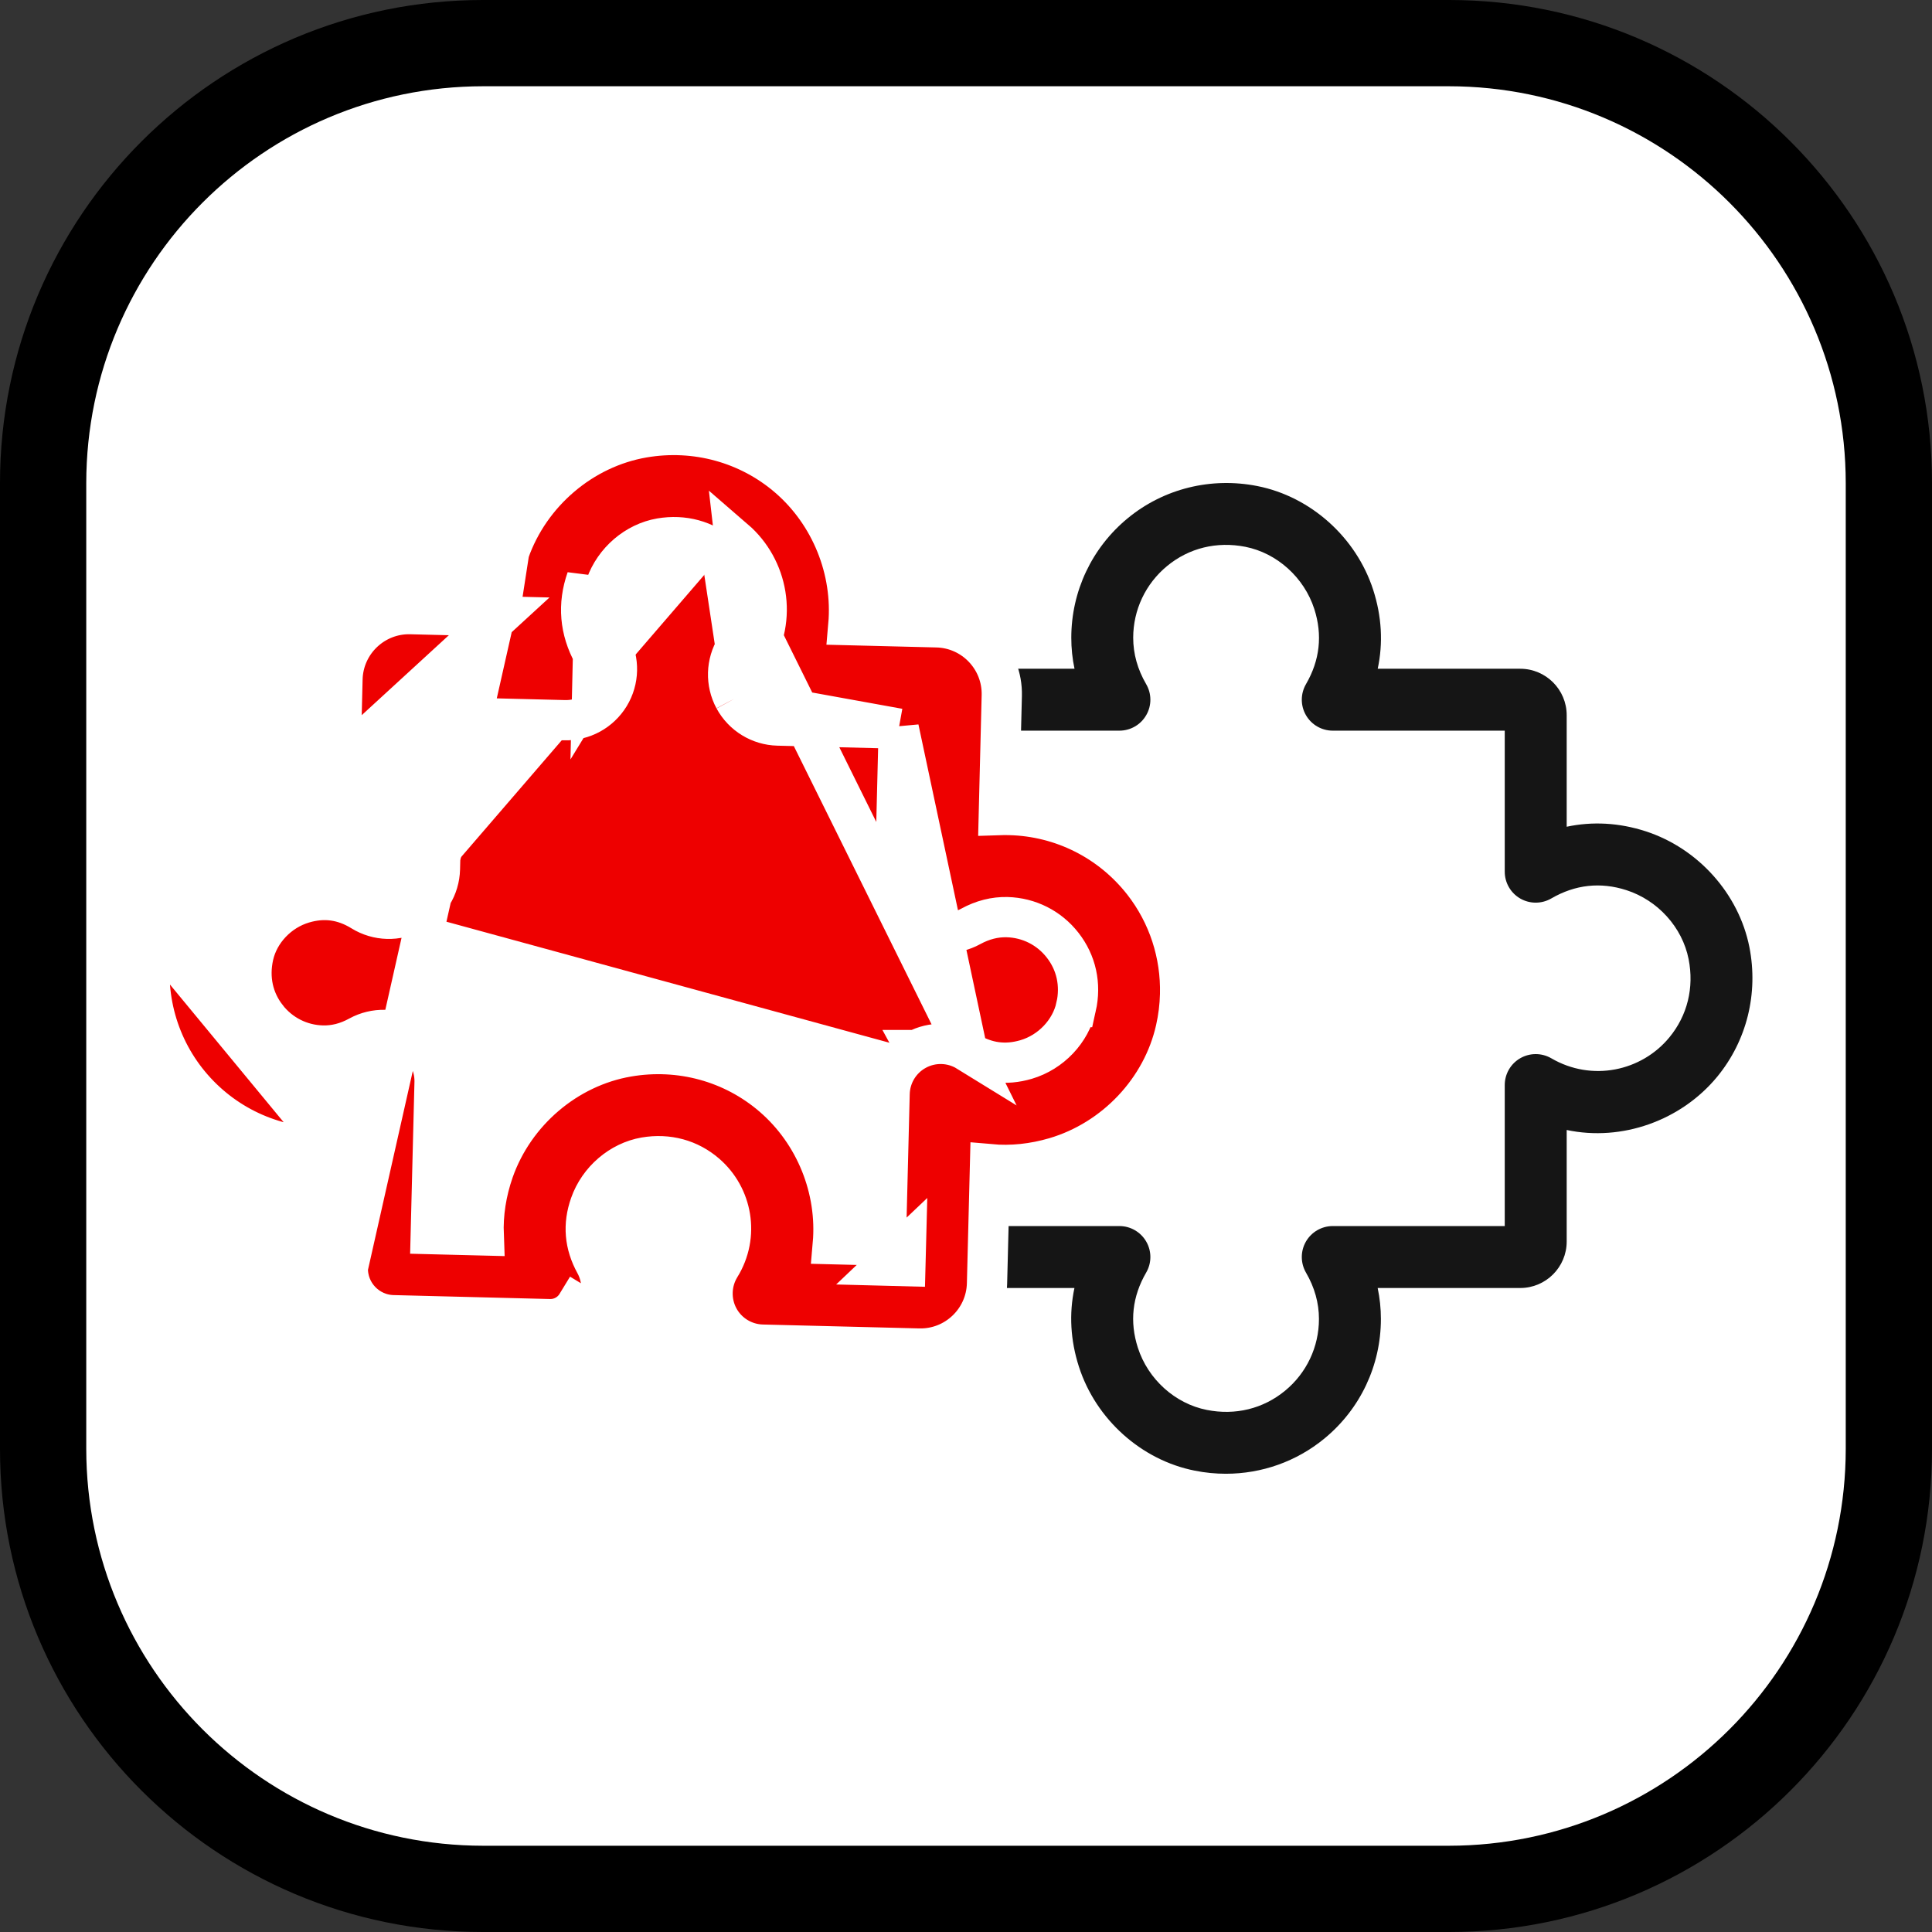 <svg width="48" height="48" viewBox="0 0 48 48" fill="none" xmlns="http://www.w3.org/2000/svg">
<rect x="0" y="0" width="48" height="48" fill="#333333" stroke="none"/>
<rect width="48" height="48" rx="13" fill="white"/>
<path d="M43.463 23.53C43.2 22.204 42.187 21.074 40.883 20.652C40.226 20.44 39.563 20.404 38.924 20.54V17.769C38.924 17.132 38.406 16.615 37.77 16.615H34.229C34.366 15.975 34.329 15.313 34.117 14.656C33.695 13.351 32.565 12.338 31.239 12.076C30.088 11.848 28.914 12.139 28.021 12.873C27.128 13.607 26.616 14.69 26.616 15.845C26.616 16.106 26.642 16.363 26.696 16.615H23.154C22.518 16.615 22 17.132 22 17.769V21.657C22 21.932 22.147 22.187 22.386 22.324C22.625 22.461 22.919 22.46 23.156 22.322C23.75 21.977 24.378 21.907 25.024 22.116C25.806 22.369 26.412 23.041 26.568 23.829C26.708 24.537 26.539 25.227 26.092 25.771C25.399 26.615 24.165 26.881 23.157 26.293C22.919 26.155 22.625 26.154 22.386 26.291C22.147 26.428 22 26.682 22 26.958V30.846C22 31.482 22.518 32 23.154 32H26.694C26.558 32.639 26.594 33.3 26.806 33.957C27.227 35.263 28.357 36.276 29.683 36.538C29.941 36.59 30.2 36.615 30.456 36.615C31.346 36.615 32.208 36.312 32.902 35.742C33.795 35.009 34.308 33.925 34.308 32.769C34.308 32.509 34.281 32.252 34.228 32H37.77C38.406 32 38.924 31.482 38.924 30.846V28.074C40.294 28.365 41.766 27.842 42.666 26.748C43.399 25.855 43.69 24.682 43.463 23.53ZM41.477 25.771C40.784 26.615 39.55 26.881 38.542 26.293C38.303 26.155 38.01 26.154 37.771 26.291C37.532 26.428 37.385 26.682 37.385 26.958V30.461H33.112C32.837 30.461 32.582 30.609 32.445 30.847C32.308 31.086 32.309 31.38 32.447 31.618C32.661 31.985 32.769 32.372 32.769 32.769C32.769 33.463 32.462 34.113 31.925 34.554C31.381 35.001 30.69 35.17 29.982 35.029C29.194 34.873 28.522 34.267 28.27 33.484C28.062 32.839 28.131 32.211 28.476 31.617C28.615 31.38 28.616 31.086 28.478 30.847C28.341 30.609 28.087 30.461 27.811 30.461H23.538V28.074C24.909 28.365 26.381 27.842 27.28 26.748C28.014 25.855 28.305 24.682 28.077 23.531C27.815 22.204 26.802 21.074 25.497 20.652C24.84 20.44 24.178 20.404 23.538 20.54V18.153H27.811C28.087 18.153 28.341 18.006 28.478 17.767C28.616 17.529 28.615 17.235 28.476 16.997C28.262 16.63 28.154 16.242 28.154 15.845C28.154 15.152 28.462 14.502 28.998 14.061C29.541 13.614 30.23 13.446 30.94 13.585C31.727 13.741 32.4 14.347 32.653 15.129C32.861 15.775 32.792 16.404 32.447 16.997C32.309 17.235 32.308 17.529 32.445 17.767C32.582 18.006 32.837 18.153 33.112 18.153H37.385V21.657C37.385 21.932 37.532 22.187 37.771 22.324C38.009 22.461 38.303 22.46 38.541 22.322C39.135 21.977 39.763 21.908 40.409 22.116C41.191 22.369 41.797 23.041 41.953 23.829C42.093 24.537 41.924 25.227 41.477 25.771Z" fill="#151515"/>
<path d="M12.651 13.707L12.652 13.706C13.165 12.244 14.466 11.132 15.981 10.872L16.065 11.365L15.981 10.872C17.283 10.649 18.599 11.009 19.589 11.864L19.589 11.864C20.643 12.776 21.197 14.165 21.077 15.531L23.277 15.586C24.189 15.609 24.912 16.369 24.889 17.281L24.815 20.25C24.904 20.247 24.994 20.246 25.084 20.249C26.389 20.281 27.599 20.892 28.403 21.921L28.403 21.921C29.027 22.722 29.344 23.705 29.319 24.708C29.312 24.997 29.276 25.288 29.211 25.576C28.875 27.075 27.699 28.319 26.212 28.758C25.674 28.916 25.131 28.973 24.597 28.925L24.522 31.892C24.5 32.804 23.74 33.527 22.828 33.504L18.94 33.407C18.486 33.395 18.073 33.142 17.856 32.743L17.855 32.741C17.641 32.342 17.654 31.858 17.891 31.472L17.892 31.471C18.372 30.693 18.189 29.724 17.542 29.165L17.542 29.165C17.127 28.805 16.593 28.657 16.024 28.754C15.418 28.859 14.875 29.318 14.661 29.928L14.661 29.928C14.483 30.433 14.523 30.915 14.786 31.394C15.004 31.791 14.994 32.277 14.757 32.665C14.757 32.665 14.757 32.665 14.757 32.665L14.33 32.405C14.187 32.64 13.929 32.781 13.654 32.774L9.767 32.676C9.131 32.66 8.626 32.13 8.642 31.494L12.651 13.707ZM12.651 13.707C12.466 14.236 12.382 14.777 12.402 15.313M12.651 13.707L12.402 15.313M12.402 15.313L10.204 15.258C9.292 15.235 8.532 15.958 8.509 16.87L8.435 19.837C7.9 19.79 7.356 19.846 6.817 20.006L6.817 20.006C5.331 20.445 4.155 21.689 3.82 23.188L12.402 15.313ZM17.928 13.784L17.928 13.784C17.512 13.425 16.979 13.277 16.41 13.374C15.803 13.479 15.261 13.938 15.047 14.548L15.047 14.548C14.87 15.053 14.909 15.535 15.172 16.014L15.172 16.014C15.39 16.411 15.38 16.896 15.143 17.285C14.907 17.672 14.482 17.905 14.027 17.893L11.025 17.818L10.93 21.59C10.919 22.044 10.665 22.457 10.266 22.674M17.928 13.784L24.036 26.124C23.65 25.886 23.165 25.872 22.765 26.089M17.928 13.784C18.575 14.343 18.758 15.313 18.278 16.091L18.277 16.092M17.928 13.784L18.277 16.092M10.266 22.674C9.867 22.891 9.382 22.877 8.995 22.639C8.53 22.352 8.05 22.288 7.537 22.44L7.537 22.44C6.918 22.623 6.432 23.142 6.297 23.743C6.171 24.309 6.292 24.847 6.63 25.279L6.63 25.28C6.966 25.709 7.468 25.962 8.011 25.976C8.313 25.984 8.616 25.91 8.917 25.744L8.917 25.744C9.316 25.526 9.8 25.537 10.188 25.773L10.189 25.773C10.576 26.009 10.808 26.435 10.797 26.889L10.702 30.661L12.017 30.694C11.996 30.157 12.08 29.617 12.265 29.087L12.265 29.087C12.779 27.625 14.08 26.513 15.595 26.253L15.595 26.253C16.897 26.029 18.213 26.389 19.203 27.245L19.203 27.245C20.258 28.157 20.811 29.546 20.691 30.912L22.007 30.945L22.102 27.173C22.113 26.719 22.366 26.305 22.765 26.089M10.266 22.674C10.266 22.674 10.266 22.674 10.266 22.674L10.028 22.234L10.267 22.673C10.267 22.673 10.267 22.674 10.266 22.674ZM22.765 26.089C22.765 26.089 22.765 26.089 22.766 26.089L23.004 26.528L22.765 26.089C22.765 26.089 22.765 26.089 22.765 26.089ZM18.277 16.092C18.04 16.479 18.027 16.962 18.241 17.361L18.242 17.363M18.277 16.092L18.242 17.363M18.242 17.363C18.459 17.762 18.872 18.015 19.326 18.026L22.329 18.102M18.242 17.363L22.329 18.102M22.329 18.102L22.235 21.874C22.223 22.328 22.456 22.753 22.843 22.989L22.844 22.99C23.232 23.226 23.716 23.237 24.114 23.018L24.114 23.018C24.415 22.853 24.718 22.779 25.02 22.786C25.564 22.8 26.066 23.053 26.401 23.483C26.74 23.917 26.861 24.458 26.735 25.02L26.734 25.02C26.6 25.622 26.113 26.14 25.494 26.323C24.98 26.474 24.501 26.41 24.036 26.124L22.329 18.102ZM14.734 16.254C14.866 16.496 14.86 16.79 14.716 17.025L14.734 16.254ZM14.734 16.254C14.403 15.652 14.35 15.023 14.575 14.382L14.734 16.254ZM7.948 28.514C8.038 28.516 8.127 28.515 8.217 28.512L3.82 23.188C3.531 24.476 3.825 25.811 4.629 26.842C5.433 27.871 6.643 28.481 7.948 28.514ZM22.507 30.957L22.494 31.457L21.994 31.444L22.507 30.957ZM18.703 16.354C18.559 16.588 18.551 16.882 18.682 17.124L18.255 13.406C19.082 14.12 19.316 15.36 18.703 16.354Z" fill="#EE0000" stroke="white"/>
<path fill-rule="evenodd" clip-rule="evenodd" d="M12 0H36C42.627 0 48 5.373 48 12V36C48 42.627 42.627 48 36 48H12C5.373 48 0 42.627 0 36V12C0 5.373 5.373 0 12 0ZM45.857 12C45.851 6.559 41.441 2.149 36 2.143H12C6.559 2.149 2.149 6.559 2.143 12V36C2.149 41.441 6.559 45.851 12 45.857H36C41.441 45.851 45.851 41.441 45.857 36V12Z" fill="black"/>
</svg>
